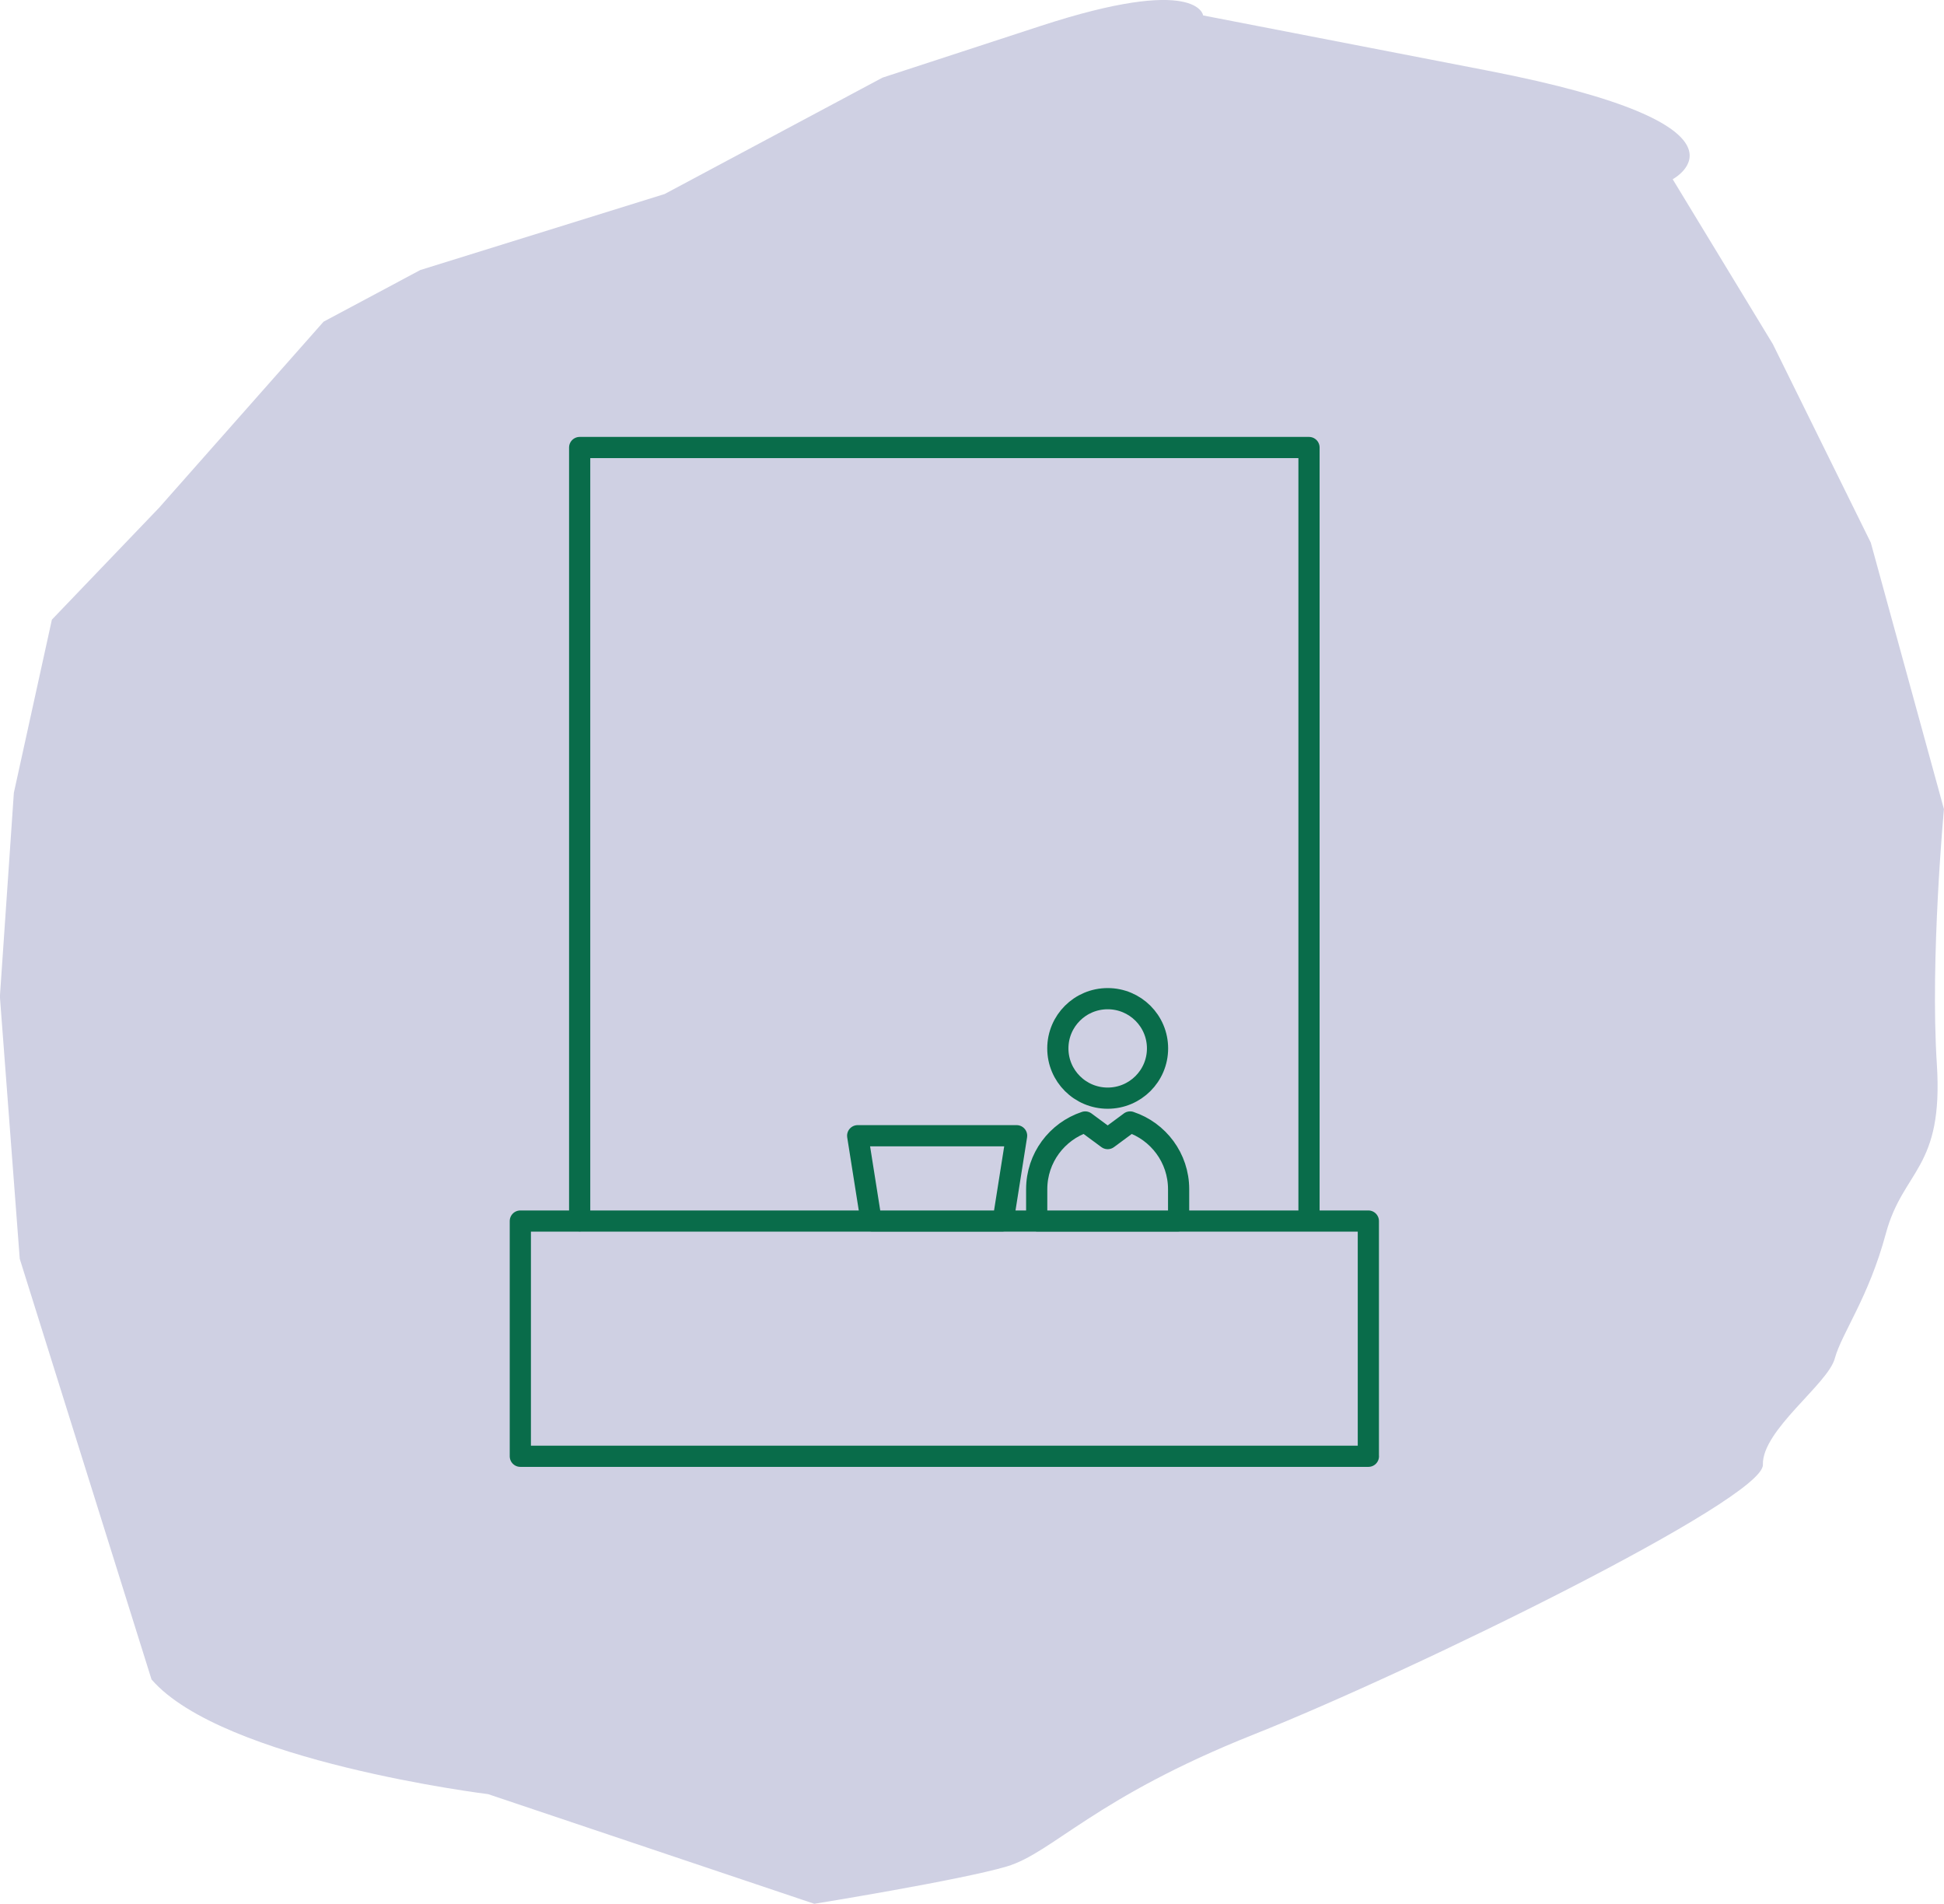 <?xml version="1.0" encoding="UTF-8"?>
<svg id="Layer_1" data-name="Layer 1" xmlns="http://www.w3.org/2000/svg" xmlns:xlink="http://www.w3.org/1999/xlink" viewBox="0 0 333.82 326.84">
  <defs>
    <style>
      .cls-1, .cls-2 {
        fill: none;
      }

      .cls-3 {
        clip-path: url(#clippath);
      }

      .cls-4 {
        fill: #cfd0e3;
      }

      .cls-2 {
        stroke: #096c4a;
        stroke-linecap: round;
        stroke-linejoin: round;
        stroke-width: 3.64px;
      }
    </style>
    <clipPath id="clippath">
      <rect class="cls-1" x="0" y="0" width="333.82" height="326.84"/>
    </clipPath>
  </defs>
  <g class="cls-3">
    <path class="cls-4" d="m83.86,308.03l55.97,18.81s25.13-4.06,33.03-6.4c7.9-2.34,14.98-11.75,42.48-22.69,27.5-10.94,87.56-40.37,87.38-46.28-.18-5.92,11.14-13.84,12.34-18.23,1.2-4.39,5.79-10.39,8.77-21.45,2.98-11.06,9.93-11.02,8.76-29.14-1.17-18.11,1.22-43.74,1.22-43.74l-12.56-45.75-16.83-34.1-17.19-28.29s17.15-9.16-31.74-18.64l-48.89-9.48s-.84-7.04-27.95,1.82l-27.11,8.86-37.41,19.98-41.96,13.05-16.61,8.87-28.26,31.96-18.39,19.19-6.53,29.72-2.4,35,3.41,45.01,22.63,72.22c12.21,14.08,57.82,19.69,57.82,19.69"/>
    <path class="cls-2" d="m147.28,194.98h27.29l-2.32,14.66h-22.65l-2.32-14.66Zm87.7,55.03H89.35v-40.38h145.62v40.38Zm-40.91-57.39l-3.86,2.85-3.86-2.85c-4.84,1.61-8.33,6.17-8.33,11.54v5.48h24.37v-5.48c0-5.37-3.49-9.93-8.33-11.54Zm4.7-12.63c0,4.72-3.83,8.54-8.56,8.54s-8.56-3.82-8.56-8.54,3.83-8.54,8.56-8.54,8.56,3.82,8.56,8.54m-99.23,29.65V76.83h125.24v132.8"/>
  </g>
</svg>